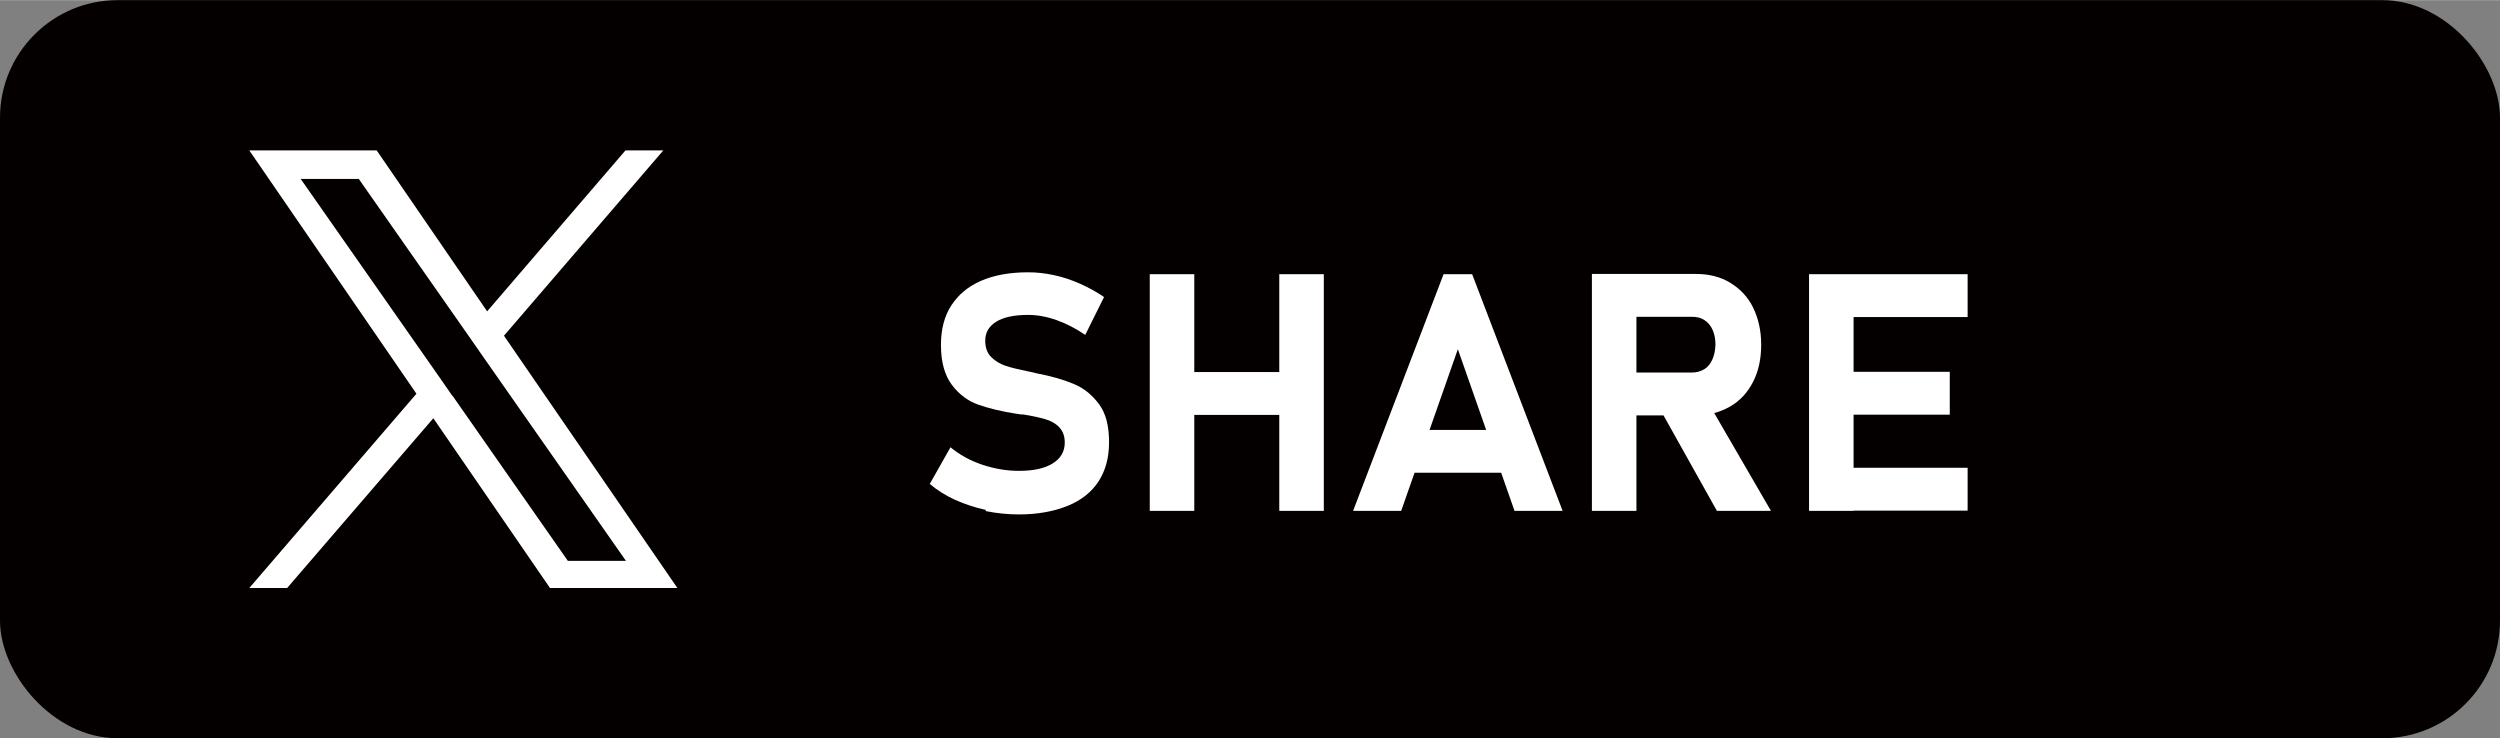 <?xml version="1.0" encoding="UTF-8"?><svg id="_レイヤー_2" xmlns="http://www.w3.org/2000/svg" width="37.04mm" height="10.94mm" viewBox="0 0 105 31"><rect x="0" y="0" width="105" height="31" fill="#808080" stroke="none"/><defs><style>.cls-1{fill:#040000;}.cls-1,.cls-2{stroke-width:0px;}.cls-2{fill:#fff;}</style></defs><g id="_レイヤー_1-2"><rect class="cls-1" width="105" height="31" rx="4.94" ry="4.94"/><path class="cls-2" d="m41.4,21.41c-.45-.1-.88-.24-1.28-.42s-.76-.41-1.07-.67l.87-1.54c.38.31.82.56,1.33.73s1.02.26,1.54.26c.61,0,1.08-.1,1.42-.31s.51-.5.51-.88h0c0-.27-.08-.48-.23-.64s-.35-.27-.59-.34-.55-.14-.93-.2c-.01,0-.03,0-.04,0s-.02,0-.04,0l-.15-.02c-.67-.1-1.22-.24-1.65-.39s-.81-.43-1.11-.83-.46-.95-.46-1.68h0c0-.65.14-1.2.43-1.65s.7-.8,1.25-1.04,1.21-.36,1.98-.36c.36,0,.72.04,1.09.12s.73.2,1.09.36.69.34,1.01.56l-.79,1.59c-.38-.26-.78-.47-1.2-.62s-.82-.22-1.2-.22c-.57,0-1.02.09-1.33.28s-.47.45-.47.8h0c0,.29.08.52.25.69s.37.29.61.37.58.16,1.02.25c.02,0,.04,0,.05.01s.04,0,.05.01c.03,0,.05.01.08.02s.05.01.08.02c.63.12,1.15.27,1.58.45s.77.46,1.06.85.42.92.42,1.6h0c0,.65-.15,1.19-.44,1.64s-.73.8-1.3,1.03-1.25.36-2.05.36c-.47,0-.94-.05-1.39-.14Z"/><path class="cls-2" d="m48.29,11.51h1.87v9.94h-1.87v-9.94Zm.87,4.11h5.79v1.8h-5.79v-1.8Zm4.57-4.11h1.87v9.94h-1.87v-9.94Z"/><path class="cls-2" d="m60.64,11.51h1.19l3.8,9.94h-2.02l-2.38-6.79-2.38,6.79h-2.02l3.8-9.94Zm-1.98,6.54h5.23v1.8h-5.23v-1.8Z"/><path class="cls-2" d="m66.86,11.5h1.87v9.95h-1.87v-9.95Zm.75,4.14h3.46c.19,0,.36-.05.51-.14s.26-.23.34-.41.12-.38.13-.62c0-.23-.04-.44-.12-.62s-.19-.31-.34-.41-.32-.14-.51-.14h-3.46v-1.8h3.61c.55,0,1.03.12,1.44.37s.74.59.96,1.04.34.97.34,1.56-.11,1.11-.34,1.56-.55.8-.97,1.04-.9.37-1.44.37h-3.61v-1.8Zm2.09,1.5l2-.31,2.68,4.62h-2.27l-2.41-4.31Z"/><path class="cls-2" d="m75.98,11.51h1.87v9.94h-1.87v-9.94Zm.68,0h5.98v1.8h-5.98v-1.8Zm0,4.1h5.23v1.8h-5.23v-1.8Zm0,4.03h5.98v1.8h-5.98v-1.8Z"/><path class="cls-2" d="m21.17,14.09l6.69-7.78h-1.59l-5.81,6.76-4.64-6.76h-5.35l7.02,10.22-7.02,8.16h1.59l6.14-7.13,4.9,7.13h5.35l-7.28-10.59h0Zm-2.17,2.53l-.71-1.02-5.66-8.09h2.44l4.57,6.53.71,1.02,5.94,8.49h-2.44l-4.84-6.93h0Z"/></g></svg>